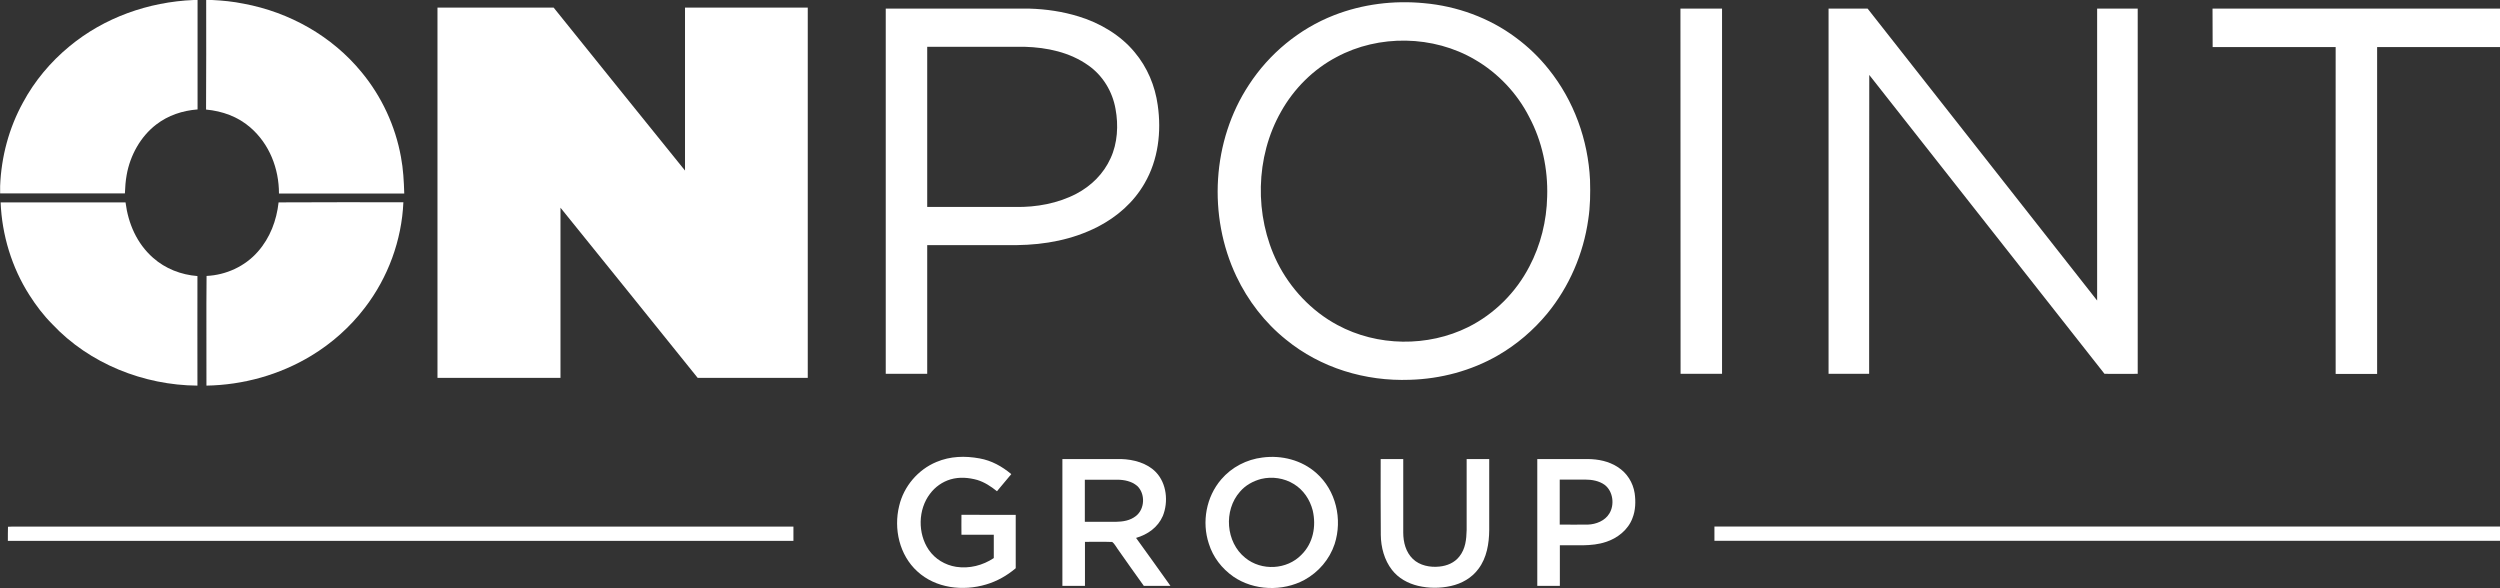 <?xml version="1.0" encoding="utf-8"?>
<!-- Generator: Adobe Illustrator 27.8.1, SVG Export Plug-In . SVG Version: 6.00 Build 0)  -->
<svg version="1.1" id="Layer_2_00000075140121236670586920000002720920131071366026_"
	 xmlns="http://www.w3.org/2000/svg" xmlns:xlink="http://www.w3.org/1999/xlink" x="0px" y="0px" viewBox="0 0 1971.5 463.7"
	 style="enable-background:new 0 0 1971.5 463.7;" xml:space="preserve">
<rect x="0" y="0" width="1971.5" height="463.7" fill="#333333" stroke="none"/>
<style type="text/css">
	.st0{fill:#FFFFFF;}
</style>
<g id="Layer_1-2">
	<path class="st0" d="M152.8,0h3c0,28.8,0,57.5,0,86.3c-11.8,0.9-23.1,4.6-32.6,11.9c-12.4,9.5-20.6,24.4-23.3,39.7
		c-0.9,4.9-1.2,9.7-1.4,14.6c-32.8,0-65.6,0-98.4,0v-5.8c0.9-23,6.9-45.6,18-65.8c9.1-17,21.8-32.1,36.6-44.3
		C82.2,13.8,117.1,1.5,152.8,0z"/>
	<path class="st0" d="M162.6,0h4.6c8.3,0.4,16.6,1.2,24.9,2.9c36.1,6.7,69.7,25.5,93.1,54.1c15.8,19.1,26.6,42.4,31,66.8
		c1.8,9.5,2.3,19.1,2.6,28.8c-32.9,0-65.8,0-98.8,0c0-19.7-7.5-39-22.6-52.1c-9.8-8.5-22-12.9-34.9-14.1
		C162.7,57.6,162.6,28.8,162.6,0L162.6,0z"/>
	<path class="st0" d="M1253.9,142c-1.5-31.7-12.7-62.6-32.6-87.4c-7.5-9.4-16.2-17.8-26-25C1174.4,14,1148.9,4.8,1123,2.5
		c-24-2.3-48.4,0.7-71,9.5c-27.4,10.7-51.1,30.3-67.1,54.9c-29.1,44.1-32.5,103.4-9.9,151c9.1,19.2,22.5,36.6,39.1,49.9
		c27.4,22.4,62.6,33,97.8,31.7c24.2-0.7,48.3-7.1,69.3-19.2c14.9-8.6,28.1-19.9,39-33.1c17.3-21.1,28.5-47.1,32.3-74.1
		C1254.1,162.8,1254.2,152.4,1253.9,142L1253.9,142z M1220.1,155c-0.4,19.1-5.1,38.2-14,55.1c-10.6,20.5-27.6,37.5-48.2,47.8
		c-31.9,15.9-71.8,15.4-103.2-1.6c-20.4-10.9-37.2-28.8-47.5-49.5c-18.1-36.8-17.3-83,3-118.7c10.1-18.1,25.5-33.5,43.8-43.1
		c33.4-18,76.4-17.2,109.1,2c18.1,10.5,33.3,26.5,42.8,45.2C1216.1,111.3,1220.8,133.3,1220.1,155L1220.1,155z"/>
	<path class="st0" d="M345,6c30.5,0,61.1,0,91.6,0c34.5,42.8,69,85.8,103.6,128.5c0-42.8,0-85.7,0-128.5H637v292
		c-28.9,0-57.9,0-86.8,0c-36.1-44.7-72-89.6-108.2-134.2c0,44.8,0,89.5,0,134.2h-97V6z"/>
	<path class="st0" d="M913,83c-2.1-15.3-8.2-29.9-18.2-41.8c-11.1-13.5-27.4-23.1-44.1-28.2c-12.6-3.9-25.6-5.8-38.7-6.2
		c-37.8,0-75.7,0-113.5,0c0,96,0,192,0,288c10.9,0,21.8,0,32.7,0c0-33.8,0-67.7,0-101.5c23.6,0,47.2,0,70.8,0
		c22.2-0.3,43.9-4.3,63.8-14.5c15.2-7.9,28.2-19.2,36.8-34.2C913.4,126.1,916,103.9,913,83L913,83z M875.8,124.8
		c-5.5,12.2-15.2,21.8-27,28c-14.5,7.6-31.6,10.7-47.8,10.4c-23.2,0-46.5-0.1-69.8,0c0-42.1,0-84.2,0-126.3H808
		c17.7,0.5,35.7,4.3,50.3,14.7c11.4,8,19,20.6,21.4,34.3C882.1,98.7,881.3,113,875.8,124.8z"/>
	<path class="st0" d="M1325.2,6.8c10.9-0.1,21.8,0,32.8,0v288c-10.9,0-21.8,0-32.7,0C1325.2,198.8,1325.2,102.8,1325.2,6.8z"/>
	<path class="st0" d="M1442,6.8c10.3,0,20.5,0,30.8,0c60.3,76.7,120.6,153.5,181,230.2c0-76.7,0-153.4,0-230.2c10.7,0,21.3,0,32,0
		c0,96,0,192,0,288c-8.7,0.1-17.4,0-26.2,0c-61.8-78.6-123.7-157.1-185.5-235.7c-0.2,78.6,0,157.1-0.1,235.7h-32L1442,6.8L1442,6.8z
		"/>
	<path class="st0" d="M1744.8,6.8c75.6,0,151.2,0,226.8,0c0,10.1,0,20.2,0,30.3c-32.3,0-64.7,0-97,0c0,85.9,0,171.8,0,257.8
		c-10.9,0-21.8,0-32.7,0c-0.1-85.9,0-171.8,0-257.8c-32.3,0-64.7,0-97,0C1744.8,26.9,1744.8,16.8,1744.8,6.8z"/>
	<path class="st0" d="M318.1,159.5c-1.3,30-12.1,59.4-30.4,83.2c-11.5,15.1-26,28-42.2,37.8c-24.9,15.1-53.7,23.1-82.7,23.6
		c0.1-28.8-0.2-57.7,0.1-86.5c15.4-0.7,30.4-7.6,40.5-19.2c9.6-10.9,14.7-24.5,16.3-38.8C252.5,159.4,285.4,159.5,318.1,159.5
		L318.1,159.5z"/>
	<path class="st0" d="M0.5,159.6c32.8,0,65.7,0,98.5,0c2.1,16.7,8.9,32.4,21.7,43.7c9.7,8.6,22.1,13.4,35,14.4
		c-0.1,28.8,0,57.6,0,86.4c-42.4-0.3-85.2-17.3-114.4-48.4c-6.9-6.9-12.9-14.8-18.1-23C9.3,211,1.5,185.3,0.5,159.6z"/>
	<path class="st0" d="M772.5,361.5c9.5,1.7,17.7,6.3,25,12.4c-3.7,4.6-7.6,8.9-11.3,13.5c-4.7-3.8-9.7-7.1-15.5-8.9
		c-6.8-1.9-14.1-2.5-21-0.5c-6.5,1.9-12.3,6-16.3,11.4c-9.5,12.4-9.8,31.3-1,44.2c5,7.3,12.9,12,21.6,13.4c10.4,1.6,21-1.1,29.7-6.9
		c0-6.1,0-12.3,0-18.4c-8.5,0-17,0-25.5,0c-0.1-5.2,0-10.5,0-15.7H801c0,14,0,28.1,0,42.1c-6.8,5.8-14.8,10.3-23.3,12.8
		c-18.3,5.5-39.9,3-54.3-10.3c-14.1-12.8-18.8-33.5-14.3-51.7c3.6-15.4,14.9-28.6,29.4-34.6C749.4,359.7,761,359.4,772.5,361.5
		L772.5,361.5z"/>
	<path class="st0" d="M1038,373c-11.5-10.2-27.3-14.2-42.4-12.2c-12.5,1.5-24.3,7.6-32.5,17.2c-11.9,13.8-15.5,33.6-9.8,50.8
		c3.3,10.6,10.2,19.5,19.3,25.9c16.1,11.1,38.9,11.9,56.1,2.6c11.1-6.1,19.8-16.2,23.8-28.3C1058.8,409.5,1053.6,386.7,1038,373z
		 M1026.4,437.4c-11.5,12-31.6,13-44.4,2.5c-15.4-12.3-17.2-37.4-4.2-52.1c4.3-5.1,10.3-8.4,16.7-10.1c8.7-2.1,18.2-0.7,25.8,4
		c7.6,4.6,12.7,12.3,14.9,20.8C1038.1,414.9,1035.6,428.3,1026.4,437.4z"/>
	<path class="st0" d="M895.9,424.2c9.2-2.7,17.2-8.3,21.1-17.3c4.5-11.1,3.1-25.6-5.4-34.5c-7-7.3-17.7-10.1-27.5-10.4
		c-15.4,0-30.9,0-46.3,0c0,33.3,0,66.7,0,100c5.9,0,11.8,0,17.8,0c0-11.6,0-23.2,0-34.7c7.1,0.1,14.3-0.2,21.5,0.1
		c1.8,1.3,2.9,3.7,4.2,5.4c6.9,9.7,13.7,19.6,20.7,29.2c7,0,14,0,21,0C914,449.3,905,436.8,895.9,424.2z M880,411.5
		c-8.2,0-16.3,0-24.5,0c0-11.1,0-22.2,0-33.2c8.5,0,17,0,25.5,0c5.6,0,11.4,1.2,15.8,4.9c6.5,6.1,6.1,18.2-1,23.7
		C891.3,410.5,885.7,411.4,880,411.5L880,411.5z"/>
	<path class="st0" d="M1088.8,362c5.9,0,11.8,0,17.8,0c0,19.3,0,38.7,0,58c0,7.6,2,15.4,7.6,20.8c5.4,5.2,13.6,6.8,20.9,6
		c6.1-0.6,11.9-3,15.8-8c4.8-6.1,5.5-13.3,5.7-20.8c0-18.7,0-37.4,0-56c5.9,0,11.8,0,17.8,0c0,18.7,0,37.4,0,56
		c-0.1,10.6-1.9,21.9-8.5,30.6c-5.2,7.1-13.1,11.6-21.7,13.5c-8.5,1.9-17.4,1.9-25.9-0.1c-8-1.9-15.5-6-20.6-12.6
		c-6-7.7-8.7-17.8-8.8-27.5C1088.8,402,1088.7,382,1088.8,362L1088.8,362z"/>
	<path class="st0" d="M1289.1,389c-1.3-8.5-6.1-16.1-13.4-20.7c-7.1-4.6-15.2-6.2-23.6-6.3h-39.8v100h17.8v-32
		c11.8-0.3,25.1,1.2,36.2-2.6c9.1-2.8,17.8-9.7,21.1-18.9C1289.8,402.5,1290,395.4,1289.1,389L1289.1,389z M1269.1,405
		c-3.4,5.7-10.5,8.5-16.9,8.7c-7.4,0.1-14.8,0-22.2,0v-35.5c6.7,0,13.4,0,20.1,0c5.3,0,11,1,15.4,4.2
		C1272.1,387.5,1273.4,398.1,1269.1,405z"/>
	<path class="st0" d="M6.3,415.4c2.2-0.2,4.4-0.1,6.7-0.1c204.2,0,408.5,0,612.7,0c0,3.8,0,7.5,0,11.2c-206.5,0-413,0-619.5,0
		C6.3,422.8,6.1,419.1,6.3,415.4z"/>
	<path class="st0" d="M1352,415.2h619.5c0,3.8,0,7.5,0,11.3c-206.5,0-413,0-619.5,0V415.2L1352,415.2z"/>
</g>
</svg>
